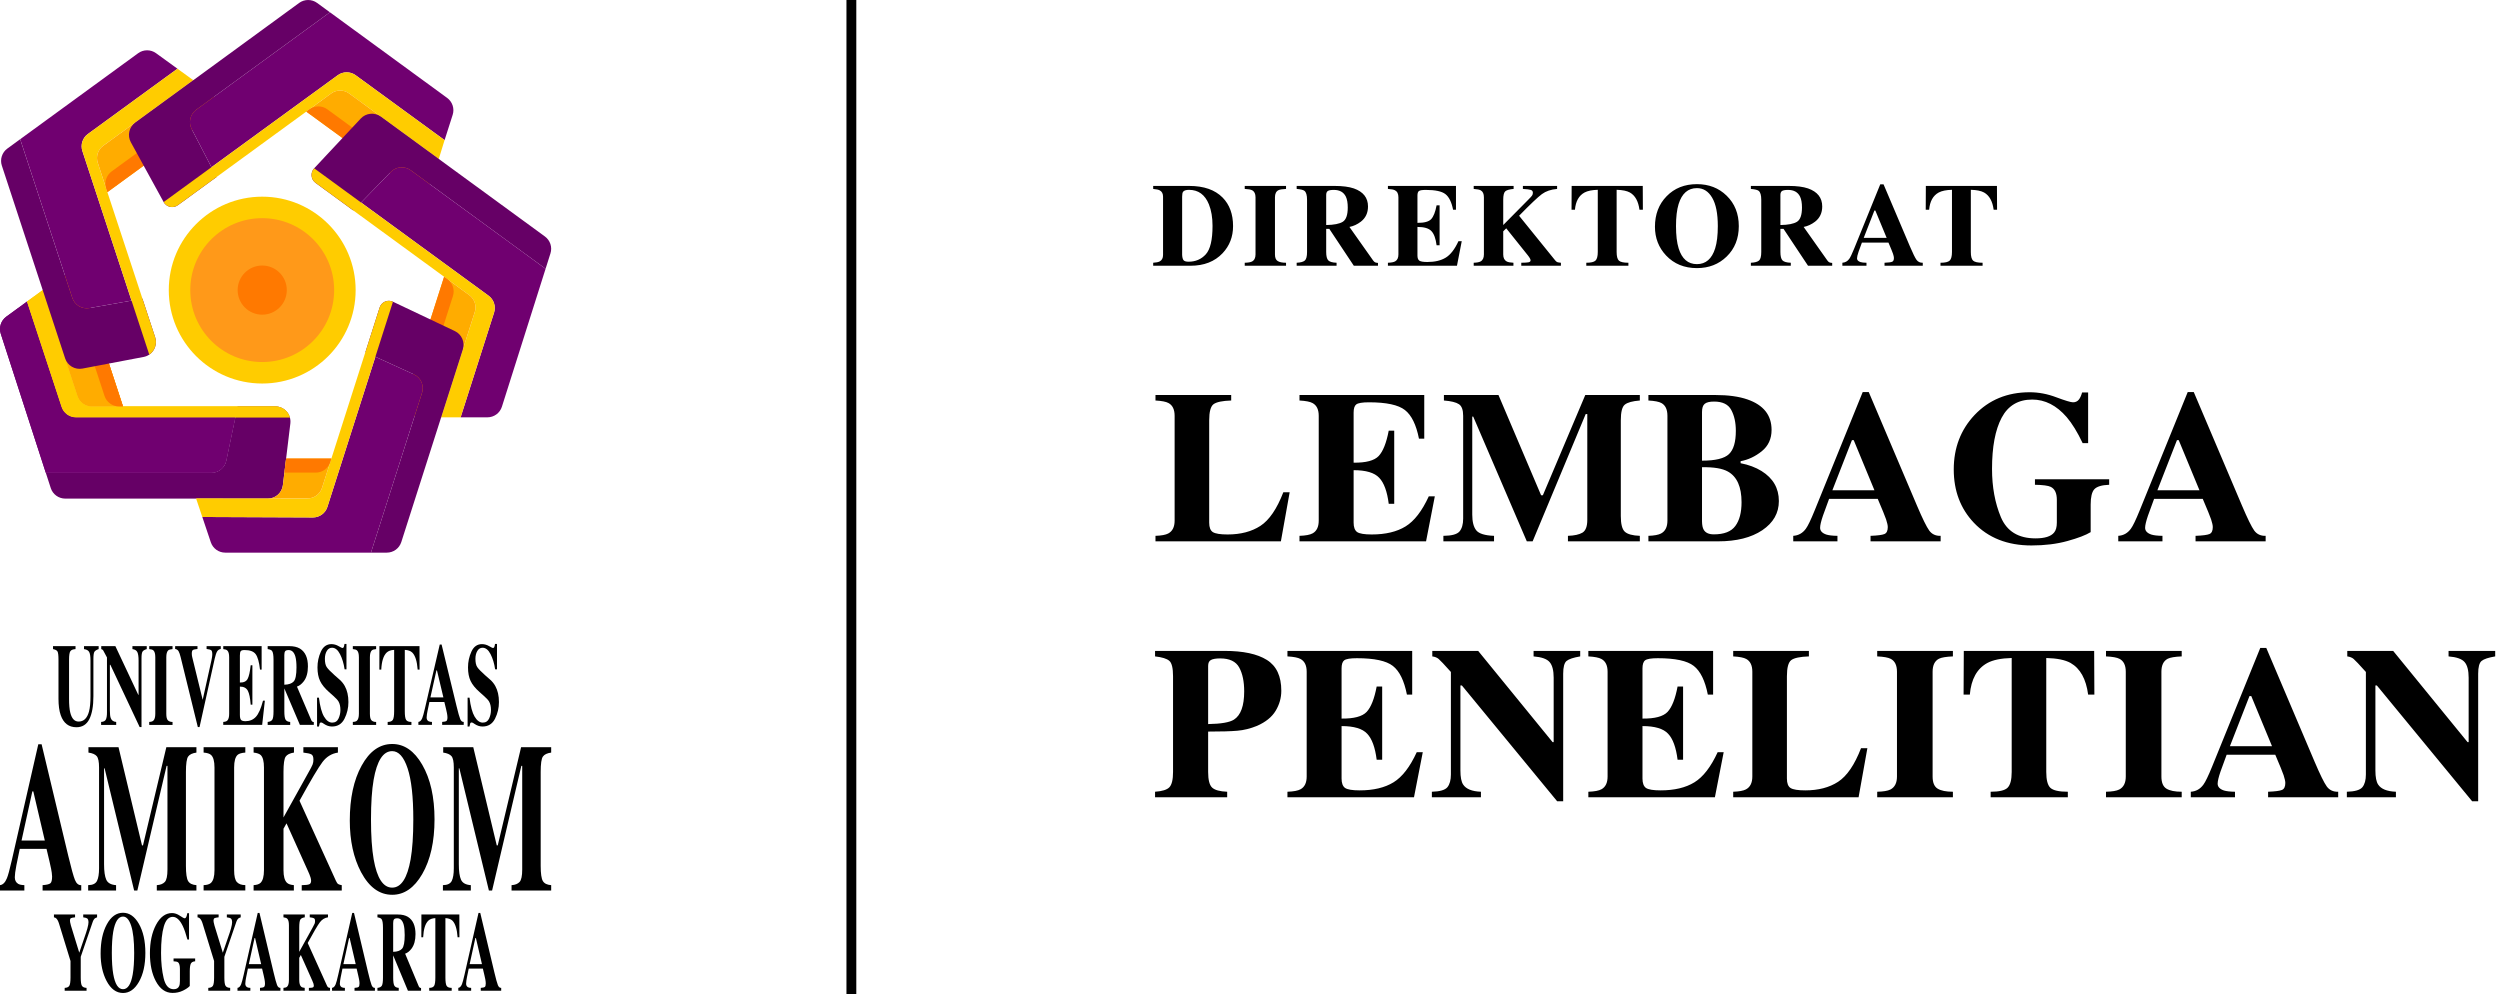 <svg width="254" height="101" viewBox="0 0 254 101" fill="none" xmlns="http://www.w3.org/2000/svg">
<g clip-path="url(#clip0_34_3766)">
<path d="M29.5 43.023L28.74 49.298C28.694 49.673 28.513 50.019 28.23 50.269C27.947 50.52 27.583 50.658 27.205 50.658H6.627C6.301 50.658 5.982 50.554 5.718 50.362C5.454 50.17 5.257 49.899 5.157 49.588L4.652 48.031H21.472C21.827 48.031 22.172 47.909 22.447 47.685C22.723 47.462 22.913 47.15 22.985 46.802L23.907 42.402L24.139 41.291H27.966C28.184 41.291 28.401 41.337 28.6 41.427C28.799 41.517 28.977 41.648 29.122 41.812C29.268 41.975 29.376 42.168 29.441 42.377C29.506 42.586 29.526 42.806 29.5 43.023V43.023Z" fill="#660066"/>
<path d="M23.906 42.402L22.984 46.802C22.912 47.15 22.721 47.462 22.446 47.685C22.17 47.909 21.826 48.031 21.471 48.031H4.652L0.075 33.902C-0.025 33.592 -0.025 33.259 0.076 32.949C0.176 32.639 0.372 32.369 0.635 32.177L2.74 30.642L6.255 41.34C6.357 41.649 6.553 41.918 6.817 42.109C7.081 42.3 7.398 42.403 7.724 42.403L23.906 42.402Z" fill="#700070"/>
<path d="M29.449 42.402H7.724C7.398 42.402 7.081 42.3 6.817 42.109C6.554 41.918 6.357 41.649 6.255 41.34L2.74 30.642L4.342 29.474L7.875 40.228C7.977 40.537 8.174 40.806 8.437 40.997C8.701 41.188 9.019 41.291 9.344 41.291H27.965C28.3 41.291 28.625 41.399 28.892 41.599C29.16 41.8 29.355 42.082 29.449 42.402Z" fill="#FFCC00"/>
<path d="M12.495 41.292H9.343C9.017 41.292 8.7 41.189 8.436 40.998C8.172 40.807 7.976 40.538 7.874 40.229L4.342 29.474L6.071 28.213C6.268 28.069 6.496 27.973 6.737 27.934C6.978 27.895 7.225 27.914 7.457 27.989C7.689 28.064 7.9 28.193 8.073 28.365C8.246 28.537 8.375 28.748 8.451 28.98L12.495 41.292Z" fill="#FFAC00"/>
<path d="M12.495 41.291H12.089C11.763 41.291 11.446 41.189 11.182 40.998C10.919 40.807 10.722 40.538 10.62 40.228L6.592 27.965C6.973 27.866 7.377 27.916 7.722 28.104C8.068 28.293 8.328 28.606 8.451 28.98L12.495 41.291Z" fill="#FF7900"/>
<path d="M2.739 30.642L2.738 30.64" stroke="black" stroke-miterlimit="10"/>
<path d="M23.906 42.402L22.984 46.802C22.912 47.15 22.721 47.462 22.446 47.685C22.17 47.909 21.826 48.031 21.471 48.031H4.652L0.075 33.902C-0.025 33.592 -0.025 33.259 0.076 32.949C0.176 32.639 0.372 32.369 0.635 32.177L2.74 30.642L6.255 41.34C6.357 41.649 6.553 41.918 6.817 42.109C7.081 42.3 7.398 42.403 7.724 42.403L23.906 42.402Z" fill="#700070"/>
<path d="M29.449 42.402H7.724C7.398 42.402 7.081 42.3 6.817 42.109C6.554 41.918 6.357 41.649 6.255 41.34L2.74 30.642L4.342 29.474L7.875 40.228C7.977 40.537 8.174 40.806 8.437 40.997C8.701 41.188 9.019 41.291 9.344 41.291H27.965C28.3 41.291 28.625 41.399 28.892 41.599C29.16 41.8 29.355 42.082 29.449 42.402Z" fill="#FFCC00"/>
<path d="M12.495 41.292H9.343C9.017 41.292 8.7 41.189 8.436 40.998C8.172 40.807 7.976 40.538 7.874 40.229L4.342 29.474L6.071 28.213C6.268 28.069 6.496 27.973 6.737 27.934C6.978 27.895 7.225 27.914 7.457 27.989C7.689 28.064 7.9 28.193 8.073 28.365C8.246 28.537 8.375 28.748 8.451 28.98L12.495 41.292Z" fill="#FFAC00"/>
<path d="M12.495 41.291H12.089C11.763 41.291 11.446 41.189 11.182 40.998C10.919 40.807 10.722 40.538 10.62 40.228L6.592 27.965C6.973 27.866 7.377 27.916 7.722 28.104C8.068 28.293 8.328 28.606 8.451 28.98L12.495 41.291Z" fill="#FF7900"/>
<path d="M2.739 30.642L2.738 30.64" stroke="black" stroke-miterlimit="10"/>
<path d="M15.164 36.029C14.989 36.148 14.792 36.228 14.585 36.267L8.376 37.447C8.007 37.517 7.625 37.45 7.301 37.26C6.978 37.069 6.735 36.767 6.618 36.41L0.187 16.827C0.085 16.516 0.084 16.181 0.184 15.87C0.284 15.559 0.48 15.288 0.745 15.095L2.049 14.143L7.345 30.262C7.461 30.616 7.701 30.916 8.021 31.107C8.34 31.298 8.718 31.367 9.084 31.302L13.361 30.541L14.472 30.344L15.763 34.265C15.869 34.584 15.868 34.929 15.759 35.247C15.651 35.566 15.442 35.84 15.164 36.029Z" fill="#660066"/>
<path d="M8.37 15.345L13.362 30.541L9.085 31.302C8.719 31.367 8.341 31.297 8.022 31.107C7.702 30.916 7.462 30.616 7.346 30.262L2.051 14.143L14.037 5.406C14.301 5.213 14.619 5.11 14.946 5.11C15.272 5.11 15.591 5.213 15.855 5.406L18.029 6.982L8.928 13.614C8.664 13.806 8.468 14.077 8.367 14.389C8.267 14.7 8.268 15.034 8.37 15.345Z" fill="#700070"/>
<path d="M15.766 34.265C15.871 34.585 15.87 34.93 15.761 35.248C15.653 35.567 15.443 35.841 15.165 36.03L13.362 30.542L8.37 15.345C8.268 15.035 8.267 14.7 8.368 14.389C8.468 14.078 8.664 13.806 8.929 13.614L18.028 6.98L19.631 8.143L10.49 14.807C10.226 15 10.03 15.271 9.929 15.582C9.829 15.893 9.83 16.228 9.932 16.539L10.435 18.075L10.91 19.522L14.473 30.345L15.766 34.265Z" fill="#FFCC00"/>
<path d="M21.373 11.896L10.912 19.522L10.788 19.144L9.933 16.538C9.831 16.228 9.83 15.893 9.93 15.582C10.03 15.271 10.226 15 10.491 14.807L19.632 8.143L21.364 9.399C21.561 9.542 21.721 9.729 21.832 9.946C21.942 10.162 22.001 10.402 22.002 10.645C22.003 10.888 21.946 11.128 21.837 11.345C21.728 11.562 21.569 11.751 21.373 11.895V11.896Z" fill="#FFAC00"/>
<path d="M21.373 11.896L10.912 19.522L10.788 19.144C10.686 18.833 10.685 18.498 10.786 18.187C10.886 17.876 11.082 17.605 11.346 17.412L21.761 9.82C21.971 10.151 22.048 10.549 21.976 10.934C21.904 11.32 21.689 11.663 21.373 11.896Z" fill="#FF7900"/>
<path d="M45.991 11.667L45.17 14.238L36.135 7.644C35.871 7.451 35.552 7.348 35.224 7.348C34.897 7.348 34.578 7.451 34.314 7.644L33.626 8.145L31.409 9.759L21.485 16.989L19.473 13.113C19.302 12.785 19.255 12.406 19.34 12.047C19.425 11.687 19.635 11.369 19.934 11.151L33.519 1.247L45.43 9.948C45.692 10.14 45.888 10.409 45.988 10.717C46.089 11.026 46.09 11.358 45.991 11.667Z" fill="#700070"/>
<path d="M21.484 16.989L22.001 17.985L18.069 20.851C17.955 20.933 17.826 20.99 17.689 21.018C17.552 21.047 17.411 21.046 17.274 21.015C17.138 20.984 17.009 20.925 16.898 20.841C16.786 20.757 16.693 20.65 16.626 20.527L13.292 14.45C13.112 14.121 13.057 13.737 13.139 13.37C13.22 13.004 13.432 12.679 13.736 12.457L30.394 0.297C30.659 0.104 30.978 0 31.306 0C31.633 0 31.953 0.104 32.217 0.297L33.518 1.248L19.933 11.152C19.635 11.37 19.424 11.688 19.339 12.047C19.255 12.407 19.302 12.786 19.472 13.114L21.484 16.989Z" fill="#660066"/>
<path d="M45.168 14.238L44.579 16.148L35.47 9.495C35.205 9.302 34.886 9.198 34.559 9.198C34.231 9.198 33.912 9.302 33.647 9.495L32.343 10.444L31.113 11.341L22 17.985L18.068 20.851C17.954 20.933 17.825 20.99 17.688 21.018C17.551 21.047 17.41 21.045 17.273 21.015C17.137 20.984 17.008 20.925 16.897 20.841C16.785 20.757 16.692 20.65 16.625 20.527L21.483 16.989L34.31 7.644C34.575 7.451 34.894 7.347 35.221 7.347C35.548 7.347 35.867 7.451 36.132 7.644L45.168 14.238Z" fill="#FFCC00"/>
<path d="M44.581 16.149L43.934 18.18C43.86 18.414 43.731 18.626 43.559 18.8C43.386 18.974 43.175 19.104 42.942 19.18C42.709 19.256 42.461 19.276 42.219 19.238C41.977 19.199 41.748 19.104 41.55 18.96L31.117 11.34L31.436 11.108L33.649 9.494C33.914 9.301 34.233 9.197 34.561 9.197C34.888 9.197 35.208 9.301 35.472 9.494L44.581 16.149Z" fill="#FFAC00"/>
<path d="M43.651 18.697C43.399 19 43.042 19.195 42.651 19.244C42.261 19.292 41.867 19.19 41.549 18.957L31.117 11.34L31.436 11.108C31.7 10.915 32.019 10.81 32.347 10.81C32.675 10.81 32.994 10.915 33.258 11.108L43.651 18.697Z" fill="#FF7900"/>
<path d="M38.694 11.849C38.389 11.627 38.013 11.524 37.637 11.559C37.261 11.595 36.911 11.767 36.654 12.042L31.919 17.1C31.823 17.203 31.749 17.324 31.704 17.457C31.658 17.591 31.642 17.732 31.655 17.872C31.668 18.012 31.711 18.148 31.78 18.27C31.85 18.392 31.944 18.498 32.058 18.581L35.891 21.383C35.892 21.384 35.894 21.385 35.895 21.385C35.897 21.385 35.898 21.384 35.899 21.383L36.68 20.581L39.705 17.47C39.964 17.202 40.312 17.037 40.683 17.005C41.055 16.973 41.425 17.077 41.727 17.297L55.424 27.302C55.425 27.303 55.426 27.303 55.427 27.303C55.428 27.303 55.429 27.303 55.43 27.303C55.431 27.303 55.432 27.302 55.433 27.302C55.433 27.301 55.434 27.3 55.434 27.299L55.927 25.743C56.025 25.434 56.023 25.103 55.922 24.795C55.821 24.487 55.626 24.219 55.365 24.028L38.694 11.849Z" fill="#660066"/>
<path d="M55.432 27.306L50.994 41.322C50.895 41.635 50.699 41.908 50.434 42.102C50.169 42.296 49.849 42.401 49.521 42.401H46.798L50.197 31.761C50.296 31.452 50.295 31.12 50.194 30.811C50.094 30.503 49.899 30.234 49.636 30.042L36.682 20.577L39.706 17.466C39.966 17.199 40.313 17.035 40.685 17.004C41.056 16.973 41.426 17.077 41.727 17.297L55.432 27.306Z" fill="#700070"/>
<path d="M50.198 31.761L46.799 42.401H44.821L48.237 31.706C48.336 31.397 48.335 31.064 48.234 30.756C48.134 30.447 47.938 30.178 47.676 29.987L46.356 29.02L45.122 28.119L32.06 18.58C31.946 18.497 31.852 18.391 31.782 18.269C31.713 18.146 31.67 18.011 31.657 17.871C31.643 17.731 31.66 17.589 31.706 17.456C31.751 17.323 31.825 17.201 31.921 17.099L49.636 30.042C49.899 30.234 50.094 30.503 50.195 30.811C50.295 31.12 50.297 31.452 50.198 31.761Z" fill="#FFCC00"/>
<path d="M48.236 31.706L44.82 42.401H42.676C42.433 42.402 42.194 42.345 41.977 42.236C41.76 42.126 41.572 41.967 41.428 41.771C41.284 41.575 41.189 41.348 41.149 41.108C41.11 40.868 41.128 40.623 41.201 40.391L45.121 28.119L45.455 28.361L45.467 28.369L47.675 29.983C47.938 30.174 48.134 30.444 48.235 30.753C48.336 31.063 48.336 31.396 48.236 31.706Z" fill="#FFAC00"/>
<path d="M46.017 30.084L42.116 42.297C41.75 42.154 41.452 41.878 41.283 41.524C41.113 41.17 41.084 40.765 41.203 40.391L45.122 28.119L45.456 28.361L45.468 28.369C45.727 28.562 45.919 28.831 46.018 29.139C46.116 29.446 46.116 29.777 46.017 30.084Z" fill="#FF7900"/>
<path d="M42.877 39.911L37.69 56.148H22.884C22.561 56.148 22.245 56.047 21.982 55.858C21.719 55.669 21.522 55.402 21.419 55.095L20.555 52.525L31.787 52.573C32.116 52.574 32.436 52.471 32.702 52.277C32.968 52.084 33.166 51.811 33.266 51.497L38.138 36.247L42.047 38.035C42.39 38.192 42.665 38.469 42.818 38.815C42.971 39.161 42.992 39.551 42.877 39.911Z" fill="#700070"/>
<path d="M39.925 30.655C39.799 30.595 39.662 30.563 39.522 30.561C39.382 30.558 39.244 30.586 39.116 30.641C38.988 30.697 38.873 30.779 38.779 30.883C38.686 30.986 38.615 31.108 38.572 31.241L37.123 35.783L38.141 36.248L42.049 38.036C42.393 38.193 42.667 38.471 42.82 38.817C42.973 39.162 42.994 39.552 42.879 39.912L37.69 56.148H39.3C39.627 56.148 39.947 56.044 40.212 55.851C40.477 55.657 40.673 55.385 40.773 55.072L47.023 35.505C47.136 35.149 47.117 34.763 46.968 34.42C46.819 34.077 46.551 33.799 46.213 33.638L39.925 30.655Z" fill="#660066"/>
<path d="M39.925 30.655L33.266 51.498C33.166 51.812 32.969 52.085 32.703 52.278C32.437 52.472 32.116 52.575 31.787 52.574L20.555 52.526L19.918 50.631L28.576 50.641H31.245C31.573 50.642 31.892 50.537 32.157 50.344C32.422 50.15 32.618 49.878 32.718 49.566L33.669 46.586L38.571 31.241C38.613 31.108 38.684 30.986 38.777 30.883C38.871 30.779 38.986 30.697 39.114 30.641C39.242 30.586 39.38 30.558 39.52 30.561C39.66 30.563 39.797 30.595 39.923 30.655H39.925Z" fill="#FFCC00"/>
<path d="M29.068 46.584L28.739 49.298C28.698 49.633 28.549 49.946 28.314 50.188C28.079 50.431 27.771 50.59 27.438 50.64H31.246C31.573 50.64 31.893 50.536 32.157 50.343C32.422 50.15 32.618 49.877 32.718 49.565L33.67 46.585L29.068 46.584Z" fill="#FFAC00"/>
<path d="M33.67 46.585L33.556 46.943C33.456 47.255 33.26 47.527 32.995 47.721C32.73 47.914 32.411 48.018 32.083 48.018H28.895L29.069 46.584L33.67 46.585Z" fill="#FF7900"/>
<path d="M26.641 38.966C31.883 38.966 36.133 34.717 36.133 29.474C36.133 24.232 31.883 19.982 26.641 19.982C21.398 19.982 17.148 24.232 17.148 29.474C17.148 34.717 21.398 38.966 26.641 38.966Z" fill="#FFCC00"/>
<path d="M26.641 36.783C30.677 36.783 33.95 33.511 33.95 29.474C33.95 25.437 30.677 22.165 26.641 22.165C22.604 22.165 19.332 25.437 19.332 29.474C19.332 33.511 22.604 36.783 26.641 36.783Z" fill="#FF9919"/>
<path d="M26.641 31.971C28.02 31.971 29.138 30.853 29.138 29.474C29.138 28.095 28.02 26.977 26.641 26.977C25.262 26.977 24.145 28.095 24.145 29.474C24.145 30.853 25.262 31.971 26.641 31.971Z" fill="#FF7900"/>
<path d="M7.673 65.646V65.948C7.411 65.964 7.236 66.035 7.148 66.162C7.061 66.288 7.016 66.578 7.016 67.031V70.999C7.016 71.602 7.057 72.067 7.138 72.395C7.286 73.006 7.569 73.311 7.987 73.311C8.507 73.311 8.859 72.972 9.041 72.296C9.143 71.925 9.193 71.407 9.193 70.739V67.116C9.193 66.692 9.149 66.4 9.06 66.24C8.97 66.08 8.796 65.983 8.536 65.95V65.649H10.023V65.948C9.807 66.022 9.664 66.112 9.595 66.218C9.526 66.323 9.491 66.567 9.49 66.949V70.736C9.49 71.742 9.352 72.519 9.075 73.067C8.797 73.614 8.361 73.888 7.766 73.888C6.988 73.888 6.457 73.481 6.172 72.667C6.019 72.233 5.942 71.675 5.942 70.992V67.028C5.942 66.583 5.908 66.303 5.841 66.189C5.774 66.073 5.622 65.995 5.387 65.947V65.647L7.673 65.646Z" fill="black"/>
<path d="M10.273 73.348C10.525 73.336 10.687 73.252 10.759 73.097C10.832 72.94 10.868 72.71 10.868 72.405V66.797C10.661 66.392 10.534 66.154 10.485 66.083C10.439 66.013 10.368 65.964 10.287 65.947V65.646H11.721L14.047 70.593H14.08V67.115C14.08 66.714 14.038 66.428 13.955 66.256C13.871 66.085 13.705 65.982 13.455 65.948V65.648H14.909V65.948C14.698 66.01 14.556 66.092 14.485 66.196C14.413 66.299 14.377 66.531 14.377 66.891V73.87H14.189L11.212 67.541H11.164V72.181C11.164 72.545 11.192 72.803 11.25 72.954C11.34 73.198 11.525 73.33 11.805 73.349V73.65H10.273V73.348Z" fill="black"/>
<path d="M15.16 73.348C15.353 73.34 15.491 73.299 15.573 73.226C15.71 73.103 15.778 72.866 15.778 72.515V66.779C15.778 66.431 15.714 66.197 15.585 66.079C15.505 66.006 15.364 65.962 15.162 65.947V65.646H17.529V65.948C17.317 65.964 17.172 66.006 17.094 66.075C16.962 66.194 16.896 66.429 16.896 66.781V72.517C16.896 72.849 16.949 73.07 17.055 73.182C17.16 73.294 17.319 73.35 17.53 73.35V73.65H15.163L15.16 73.348Z" fill="black"/>
<path d="M20.064 65.646V65.936C19.822 65.959 19.666 65.995 19.594 66.043C19.522 66.091 19.486 66.212 19.486 66.405C19.486 66.462 19.489 66.519 19.495 66.576C19.501 66.634 19.512 66.691 19.526 66.747L20.599 71.128H20.588L21.476 67.118C21.495 67.029 21.513 66.938 21.528 66.846C21.552 66.725 21.565 66.603 21.568 66.48C21.568 66.255 21.53 66.115 21.454 66.06C21.378 66.005 21.223 65.964 20.989 65.936V65.646H22.43V65.936C22.354 65.948 22.28 65.976 22.216 66.02C22.152 66.063 22.098 66.12 22.059 66.187C21.976 66.324 21.896 66.564 21.817 66.907L20.274 73.868H20.098L18.356 66.774C18.286 66.489 18.214 66.284 18.14 66.158C18.104 66.097 18.054 66.044 17.994 66.006C17.934 65.967 17.866 65.943 17.795 65.936V65.646H20.064Z" fill="black"/>
<path d="M22.682 73.648V73.348C22.875 73.336 23.013 73.29 23.095 73.209C23.22 73.086 23.283 72.854 23.283 72.515V66.779C23.283 66.435 23.219 66.203 23.09 66.085C23.015 66.012 22.879 65.966 22.684 65.947V65.646H26.582V68.034H26.417C26.331 67.271 26.185 66.749 25.98 66.467C25.774 66.186 25.398 66.045 24.852 66.045C24.645 66.045 24.514 66.083 24.458 66.158C24.402 66.233 24.373 66.382 24.373 66.606V69.346C24.76 69.355 25.021 69.233 25.156 68.98C25.292 68.727 25.397 68.265 25.47 67.594H25.642V71.596H25.47C25.422 70.921 25.323 70.446 25.175 70.171C25.026 69.895 24.759 69.757 24.373 69.757V72.625C24.373 72.876 24.41 73.046 24.484 73.137C24.558 73.227 24.709 73.272 24.938 73.273C25.37 73.273 25.722 73.126 25.995 72.833C26.269 72.54 26.511 71.991 26.723 71.185H26.91L26.636 73.649L22.682 73.648Z" fill="black"/>
<path d="M27.195 73.348C27.424 73.328 27.581 73.253 27.664 73.122C27.748 72.991 27.79 72.706 27.79 72.266V67.028C27.79 66.572 27.741 66.275 27.641 66.136C27.575 66.045 27.427 65.981 27.195 65.947V65.646H29.375C29.826 65.646 30.191 65.729 30.471 65.895C31.014 66.23 31.285 66.833 31.285 67.705C31.285 68.349 31.143 68.856 30.859 69.225C30.642 69.503 30.413 69.68 30.17 69.757L31.608 73.127C31.63 73.198 31.672 73.261 31.727 73.309C31.774 73.34 31.827 73.359 31.882 73.365V73.648H30.469L28.892 69.948H28.889V72.267C28.889 72.683 28.928 72.964 29.008 73.108C29.088 73.252 29.246 73.333 29.484 73.35V73.65H27.195V73.348ZM29.837 69.241C30.027 69.035 30.123 68.558 30.123 67.81C30.123 67.351 30.086 66.989 30.014 66.723C29.888 66.272 29.659 66.046 29.326 66.046C29.146 66.046 29.027 66.086 28.971 66.165C28.915 66.244 28.887 66.374 28.887 66.555V69.568C29.33 69.555 29.647 69.446 29.837 69.24V69.241Z" fill="black"/>
<path d="M32.211 70.885H32.404C32.512 71.769 32.686 72.412 32.926 72.814C33.166 73.216 33.441 73.417 33.752 73.417C34.053 73.417 34.267 73.279 34.394 73.003C34.522 72.731 34.587 72.434 34.587 72.134C34.587 71.779 34.521 71.49 34.388 71.264C34.3 71.118 34.123 70.927 33.857 70.692L33.425 70.309C32.998 69.931 32.696 69.557 32.52 69.187C32.344 68.817 32.256 68.359 32.256 67.815C32.252 67.256 32.371 66.703 32.606 66.195C32.839 65.694 33.196 65.443 33.677 65.443C33.927 65.445 34.172 65.513 34.386 65.64C34.615 65.771 34.746 65.837 34.778 65.836C34.813 65.837 34.846 65.827 34.874 65.806C34.902 65.786 34.922 65.757 34.931 65.724C34.964 65.627 34.987 65.527 34.999 65.426H35.201V68.005H35.012C34.924 67.407 34.768 66.892 34.545 66.459C34.323 66.025 34.052 65.81 33.733 65.811C33.508 65.811 33.331 65.92 33.202 66.138C33.073 66.356 33.009 66.621 33.009 66.934C33.009 67.308 33.07 67.587 33.192 67.772C33.314 67.958 33.582 68.235 33.998 68.606L34.497 69.045C34.71 69.231 34.89 69.452 35.028 69.699C35.276 70.146 35.399 70.689 35.399 71.329C35.402 71.916 35.266 72.495 35.001 73.02C34.736 73.549 34.31 73.814 33.726 73.814C33.587 73.813 33.449 73.791 33.317 73.748C33.172 73.699 33.035 73.63 32.91 73.543L32.78 73.456C32.751 73.441 32.722 73.429 32.692 73.418C32.669 73.41 32.645 73.405 32.62 73.404C32.587 73.403 32.555 73.413 32.529 73.432C32.503 73.451 32.484 73.479 32.475 73.511C32.443 73.609 32.42 73.711 32.407 73.814H32.214L32.211 70.885Z" fill="black"/>
<path d="M35.846 73.348C36.039 73.34 36.177 73.299 36.259 73.226C36.395 73.103 36.464 72.866 36.464 72.515V66.779C36.464 66.431 36.399 66.197 36.27 66.079C36.191 66.006 36.05 65.962 35.847 65.947V65.646H38.215V65.948C38.004 65.964 37.859 66.006 37.78 66.075C37.648 66.194 37.582 66.429 37.582 66.781V72.517C37.582 72.849 37.634 73.07 37.74 73.182C37.846 73.294 38.004 73.35 38.216 73.35V73.65H35.849L35.846 73.348Z" fill="black"/>
<path d="M38.548 65.646H42.622L42.628 68.034H42.435C42.371 67.18 42.188 66.602 41.887 66.3C41.717 66.134 41.464 66.043 41.127 66.028V72.266C41.127 72.702 41.17 72.992 41.257 73.135C41.344 73.278 41.525 73.35 41.801 73.349V73.65H39.387V73.349C39.651 73.349 39.827 73.277 39.914 73.132C40.001 72.988 40.045 72.699 40.045 72.267V66.028C39.714 66.043 39.461 66.134 39.285 66.3C38.961 66.609 38.778 67.187 38.736 68.034H38.543L38.548 65.646Z" fill="black"/>
<path d="M42.508 73.348C42.671 73.329 42.802 73.2 42.901 72.961C42.965 72.811 43.057 72.48 43.175 71.967L44.678 65.485H44.867L46.377 71.707C46.546 72.404 46.673 72.855 46.757 73.057C46.841 73.26 46.96 73.356 47.114 73.347V73.647H44.923V73.347C45.143 73.332 45.288 73.299 45.358 73.25C45.427 73.201 45.462 73.074 45.462 72.869C45.456 72.727 45.438 72.585 45.409 72.446C45.387 72.335 45.357 72.2 45.32 72.041L45.147 71.325H43.628C43.529 71.795 43.464 72.101 43.435 72.243C43.386 72.461 43.356 72.684 43.346 72.908C43.346 73.077 43.41 73.201 43.539 73.277C43.648 73.327 43.766 73.351 43.886 73.347V73.647H42.508V73.348ZM45.048 70.856L44.397 68.115H44.34L43.73 70.856H45.048Z" fill="black"/>
<path d="M47.509 70.885H47.703C47.81 71.769 47.984 72.412 48.224 72.814C48.464 73.216 48.739 73.417 49.05 73.417C49.351 73.417 49.565 73.279 49.693 73.003C49.819 72.731 49.884 72.434 49.883 72.134C49.883 71.779 49.817 71.49 49.684 71.264C49.596 71.118 49.419 70.927 49.151 70.692L48.719 70.309C48.292 69.931 47.99 69.557 47.814 69.187C47.638 68.817 47.55 68.359 47.55 67.815C47.546 67.256 47.665 66.703 47.9 66.195C48.133 65.694 48.489 65.443 48.97 65.443C49.22 65.445 49.465 65.513 49.681 65.64C49.909 65.771 50.04 65.837 50.072 65.836C50.106 65.838 50.14 65.827 50.168 65.807C50.195 65.786 50.215 65.757 50.224 65.724C50.258 65.627 50.281 65.527 50.293 65.426H50.495V68.005H50.306C50.218 67.407 50.062 66.892 49.839 66.459C49.617 66.025 49.346 65.81 49.027 65.811C48.802 65.811 48.625 65.92 48.496 66.138C48.367 66.356 48.303 66.621 48.303 66.934C48.303 67.308 48.363 67.587 48.485 67.772C48.607 67.958 48.876 68.235 49.291 68.606L49.791 69.045C50.004 69.231 50.184 69.452 50.322 69.699C50.569 70.146 50.693 70.689 50.693 71.329C50.696 71.916 50.559 72.495 50.295 73.02C50.029 73.549 49.604 73.814 49.019 73.814C48.88 73.813 48.743 73.791 48.611 73.748C48.466 73.7 48.329 73.63 48.203 73.543L48.074 73.456C48.045 73.441 48.016 73.429 47.986 73.418C47.963 73.41 47.939 73.405 47.914 73.404C47.882 73.403 47.849 73.413 47.823 73.432C47.797 73.451 47.778 73.479 47.769 73.511C47.737 73.609 47.714 73.711 47.701 73.814H47.508L47.509 70.885Z" fill="black"/>
<path d="M0 89.931C0.292 89.895 0.527 89.66 0.704 89.225C0.819 88.952 0.983 88.349 1.196 87.415L3.89 75.62H4.228L6.934 86.942C7.238 88.212 7.464 89.031 7.614 89.399C7.764 89.767 7.977 89.945 8.254 89.931V90.478H4.327V89.931C4.722 89.903 4.982 89.843 5.106 89.751C5.231 89.66 5.293 89.428 5.293 89.057C5.282 88.799 5.249 88.542 5.196 88.289C5.157 88.085 5.103 87.84 5.036 87.553L4.728 86.248H2.007C1.83 87.104 1.715 87.662 1.663 87.921C1.557 88.475 1.504 88.878 1.504 89.129C1.504 89.438 1.62 89.663 1.853 89.803C1.991 89.88 2.198 89.922 2.475 89.929V90.476H0V89.931ZM4.552 85.395L3.385 80.408H3.285L2.189 85.395H4.552Z" fill="black"/>
<path d="M8.957 89.931C9.419 89.924 9.719 89.778 9.857 89.496C9.995 89.214 10.064 88.787 10.064 88.218V77.978C10.064 77.393 9.985 77.008 9.827 76.824C9.669 76.64 9.389 76.519 8.986 76.463V75.916H12.041L14.427 85.891H14.528L16.9 75.916H19.957V76.463C19.546 76.519 19.266 76.653 19.116 76.866C18.966 77.078 18.891 77.6 18.89 78.43V87.963C18.89 88.756 18.965 89.275 19.115 89.52C19.265 89.766 19.545 89.903 19.956 89.931V90.478H15.931V89.931C16.29 89.91 16.56 89.802 16.742 89.61C16.924 89.417 17.015 88.994 17.014 88.342V77.809H16.926L13.954 90.478H13.629L10.627 78.062H10.573V87.805C10.573 88.524 10.648 89.049 10.798 89.381C10.948 89.712 11.28 89.895 11.793 89.931V90.478H8.957V89.931Z" fill="black"/>
<path d="M20.686 89.931C21.029 89.917 21.275 89.843 21.425 89.71C21.67 89.484 21.792 89.053 21.792 88.415V77.978C21.792 77.344 21.676 76.919 21.443 76.704C21.301 76.571 21.049 76.491 20.686 76.462V75.915H24.924V76.462C24.545 76.49 24.285 76.567 24.143 76.692C23.906 76.908 23.788 77.336 23.788 77.978V88.413C23.788 89.017 23.883 89.419 24.072 89.621C24.261 89.823 24.545 89.925 24.924 89.927V90.473H20.686V89.931Z" fill="black"/>
<path d="M25.766 89.931C26.095 89.91 26.329 89.832 26.468 89.699C26.702 89.474 26.819 89.046 26.819 88.415V77.978C26.819 77.358 26.712 76.939 26.498 76.722C26.366 76.59 26.122 76.503 25.766 76.461V75.914H29.868V76.461C29.449 76.525 29.167 76.665 29.021 76.88C28.876 77.095 28.803 77.611 28.803 78.429V83.052L31.412 78.354C31.542 78.132 31.66 77.903 31.764 77.667C31.821 77.507 31.848 77.338 31.843 77.168C31.843 76.895 31.773 76.72 31.633 76.643C31.493 76.567 31.223 76.507 30.822 76.464V75.917H34.332V76.464C33.704 76.556 33.184 76.872 32.772 77.412C32.36 77.952 31.579 79.267 30.43 81.356L34.13 89.492C34.209 89.667 34.287 89.777 34.364 89.823C34.476 89.88 34.598 89.917 34.722 89.933V90.48H30.655V89.933C31.023 89.926 31.273 89.898 31.407 89.849C31.541 89.8 31.608 89.677 31.609 89.481C31.604 89.361 31.582 89.242 31.544 89.128C31.479 88.929 31.401 88.734 31.312 88.544L29.11 83.65L28.803 84.198V88.414C28.803 89.039 28.92 89.463 29.154 89.688C29.289 89.821 29.523 89.902 29.856 89.929V90.476H25.766V89.931Z" fill="black"/>
<path d="M42.898 77.693C43.73 79.131 44.147 80.983 44.147 83.249C44.147 85.516 43.73 87.368 42.898 88.806C42.085 90.209 41.068 90.91 39.849 90.91C38.554 90.91 37.499 90.142 36.681 88.606C35.92 87.161 35.539 85.414 35.539 83.365C35.539 81.107 35.938 79.251 36.735 77.799C37.54 76.326 38.578 75.59 39.849 75.59C41.072 75.589 42.088 76.29 42.898 77.693ZM41.719 87.311C41.901 86.273 41.992 84.919 41.992 83.249C41.992 80.955 41.799 79.226 41.412 78.062C41.026 76.897 40.503 76.315 39.844 76.315C38.927 76.315 38.299 77.286 37.96 79.229C37.782 80.26 37.693 81.6 37.693 83.249C37.693 84.924 37.784 86.278 37.965 87.311C38.302 89.225 38.928 90.183 39.845 90.183C40.756 90.183 41.38 89.226 41.719 87.311Z" fill="black"/>
<path d="M45 89.931C45.462 89.924 45.762 89.778 45.9 89.496C46.038 89.214 46.107 88.787 46.107 88.218V77.978C46.107 77.393 46.028 77.008 45.87 76.824C45.712 76.64 45.432 76.519 45.029 76.463V75.916H48.084L50.47 85.891H50.571L52.943 75.916H56V76.463C55.589 76.519 55.309 76.653 55.159 76.866C55.009 77.078 54.934 77.6 54.934 78.431V87.964C54.934 88.757 55.009 89.276 55.159 89.521C55.309 89.767 55.589 89.903 56 89.932V90.479H51.974V89.932C52.333 89.911 52.604 89.803 52.785 89.611C52.967 89.418 53.058 88.995 53.057 88.343V77.81H52.969L49.997 90.479H49.672L46.67 78.063H46.616V87.806C46.616 88.525 46.691 89.05 46.841 89.382C46.991 89.713 47.323 89.896 47.836 89.932V90.479H45V89.931Z" fill="black"/>
<path d="M7.626 92.911V93.201C7.405 93.223 7.264 93.253 7.201 93.29C7.139 93.328 7.107 93.406 7.107 93.526C7.108 93.583 7.114 93.64 7.125 93.696C7.136 93.758 7.162 93.869 7.204 94.03L8.05 96.784H8.058L8.744 94.77C8.787 94.646 8.833 94.495 8.881 94.317C8.954 94.044 8.991 93.843 8.99 93.712C8.99 93.51 8.946 93.374 8.856 93.309C8.796 93.264 8.663 93.229 8.456 93.203V92.913H9.863V93.203C9.776 93.228 9.694 93.268 9.619 93.32C9.53 93.411 9.464 93.522 9.426 93.644L8.203 97.211V99.322C8.203 99.759 8.245 100.04 8.328 100.164C8.41 100.289 8.566 100.358 8.794 100.369V100.659H6.572V100.369C6.81 100.358 6.967 100.285 7.045 100.15C7.123 100.016 7.162 99.74 7.163 99.322V97.637L5.994 93.83C5.916 93.579 5.821 93.404 5.709 93.303C5.646 93.245 5.566 93.209 5.48 93.203V92.913L7.626 92.911Z" fill="black"/>
<path d="M14.109 93.858C14.549 94.623 14.769 95.608 14.769 96.814C14.769 98.02 14.549 99.005 14.109 99.768C13.68 100.515 13.143 100.888 12.499 100.888C11.815 100.888 11.258 100.479 10.826 99.662C10.424 98.893 10.222 97.964 10.223 96.874C10.223 95.672 10.433 94.684 10.854 93.912C11.279 93.128 11.827 92.736 12.497 92.736C13.146 92.738 13.683 93.112 14.109 93.858ZM13.487 98.975C13.583 98.423 13.632 97.703 13.632 96.814C13.632 95.594 13.53 94.674 13.326 94.054C13.123 93.434 12.847 93.124 12.498 93.124C12.015 93.124 11.683 93.641 11.502 94.675C11.409 95.223 11.362 95.936 11.362 96.814C11.362 97.706 11.41 98.427 11.507 98.975C11.684 99.994 12.015 100.504 12.499 100.504C12.983 100.504 13.313 99.994 13.488 98.975H13.487Z" fill="black"/>
<path d="M15.847 93.971C16.273 93.168 16.816 92.767 17.476 92.767C17.741 92.767 18.005 92.856 18.267 93.033C18.53 93.21 18.694 93.299 18.758 93.299C18.827 93.299 18.882 93.256 18.924 93.17C18.977 93.045 19.011 92.913 19.027 92.778H19.205V95.46H19.042C18.889 94.878 18.731 94.419 18.57 94.083C18.271 93.463 17.931 93.153 17.552 93.153C17.139 93.153 16.837 93.474 16.648 94.117C16.458 94.759 16.363 95.662 16.363 96.826C16.363 97.782 16.451 98.633 16.627 99.382C16.803 100.13 17.144 100.504 17.648 100.505C17.921 100.505 18.104 100.402 18.198 100.196C18.253 100.081 18.28 99.905 18.28 99.67V98.462C18.28 98.115 18.22 97.888 18.102 97.779C18.024 97.712 17.868 97.675 17.633 97.668V97.378H19.828V97.668C19.607 97.683 19.46 97.764 19.389 97.905C19.317 98.046 19.281 98.319 19.281 98.715V100.176C19.139 100.333 18.91 100.49 18.593 100.646C18.262 100.806 17.898 100.886 17.53 100.881C16.82 100.881 16.252 100.48 15.826 99.677C15.43 98.927 15.232 97.986 15.232 96.855C15.232 95.712 15.437 94.75 15.847 93.971Z" fill="black"/>
<path d="M22.213 92.911V93.201C21.992 93.223 21.851 93.253 21.788 93.29C21.726 93.328 21.692 93.406 21.692 93.526C21.692 93.583 21.698 93.64 21.709 93.696C21.721 93.758 21.747 93.869 21.789 94.03L22.635 96.784H22.643L23.335 94.77C23.379 94.646 23.425 94.495 23.473 94.317C23.545 94.044 23.582 93.843 23.582 93.712C23.582 93.51 23.538 93.376 23.448 93.309C23.387 93.264 23.253 93.229 23.047 93.203V92.913H24.455V93.203C24.368 93.228 24.285 93.268 24.211 93.32C24.121 93.411 24.055 93.522 24.017 93.644L22.795 97.211V99.322C22.795 99.759 22.837 100.04 22.92 100.164C23.003 100.289 23.158 100.358 23.386 100.369V100.659H21.161V100.369C21.399 100.358 21.557 100.285 21.635 100.15C21.713 100.016 21.752 99.74 21.752 99.322V97.637L20.583 93.83C20.506 93.579 20.411 93.404 20.298 93.303C20.236 93.245 20.155 93.21 20.07 93.203V92.913L22.213 92.911Z" fill="black"/>
<path d="M24.129 100.369C24.283 100.35 24.407 100.225 24.501 99.994C24.561 99.848 24.648 99.527 24.76 99.031L26.185 92.755H26.363L27.792 98.779C27.953 99.456 28.073 99.891 28.151 100.087C28.23 100.28 28.345 100.376 28.49 100.369V100.659H26.415V100.369C26.623 100.354 26.76 100.322 26.826 100.273C26.892 100.223 26.924 100.1 26.922 99.903C26.917 99.766 26.901 99.629 26.874 99.494C26.854 99.386 26.825 99.255 26.79 99.102L26.627 98.408H25.189C25.095 98.863 25.035 99.16 25.008 99.298C24.962 99.51 24.933 99.725 24.923 99.942C24.923 100.106 24.985 100.226 25.108 100.301C25.21 100.348 25.323 100.371 25.436 100.368V100.658H24.129V100.369ZM26.533 97.953L25.917 95.3H25.863L25.283 97.953H26.533Z" fill="black"/>
<path d="M28.799 100.369C28.973 100.358 29.096 100.317 29.17 100.246C29.294 100.127 29.355 99.899 29.355 99.563V94.007C29.355 93.677 29.299 93.455 29.186 93.34C29.116 93.27 28.988 93.223 28.799 93.201V92.911H30.966V93.201C30.745 93.233 30.597 93.307 30.519 93.424C30.442 93.54 30.403 93.815 30.403 94.248V96.706L31.781 94.206C31.85 94.088 31.912 93.966 31.967 93.841C31.997 93.755 32.012 93.665 32.009 93.575C32.009 93.43 31.972 93.337 31.898 93.296C31.824 93.255 31.681 93.223 31.47 93.199V92.909H33.324V93.199C32.992 93.247 32.718 93.415 32.5 93.703C32.282 93.991 31.869 94.692 31.262 95.807L33.217 100.136C33.258 100.229 33.3 100.288 33.34 100.312C33.4 100.342 33.464 100.362 33.53 100.371V100.661H31.382V100.371C31.575 100.367 31.707 100.352 31.779 100.326C31.849 100.3 31.885 100.235 31.885 100.13C31.882 100.066 31.871 100.003 31.851 99.942C31.816 99.836 31.775 99.733 31.729 99.632L30.565 97.027L30.403 97.317V99.562C30.403 99.895 30.465 100.12 30.588 100.239C30.66 100.31 30.784 100.353 30.959 100.368V100.658H28.799V100.369Z" fill="black"/>
<path d="M33.734 100.369C33.889 100.35 34.013 100.225 34.106 99.994C34.167 99.848 34.253 99.527 34.366 99.031L35.789 92.755H35.967L37.394 98.779C37.555 99.456 37.675 99.891 37.754 100.087C37.833 100.282 37.945 100.376 38.092 100.369V100.659H36.02V100.369C36.228 100.354 36.365 100.322 36.431 100.273C36.497 100.223 36.529 100.1 36.528 99.903C36.523 99.766 36.507 99.629 36.48 99.494C36.459 99.386 36.43 99.255 36.395 99.102L36.234 98.409H34.794C34.701 98.865 34.64 99.161 34.613 99.299C34.567 99.511 34.539 99.727 34.529 99.944C34.529 100.108 34.59 100.227 34.713 100.302C34.816 100.35 34.928 100.373 35.041 100.369V100.659H33.737L33.734 100.369ZM36.139 97.953L35.523 95.3H35.468L34.889 97.953H36.139Z" fill="black"/>
<path d="M38.348 100.369C38.564 100.35 38.712 100.277 38.792 100.15C38.871 100.024 38.911 99.747 38.91 99.322V94.249C38.91 93.807 38.864 93.519 38.769 93.386C38.707 93.297 38.566 93.236 38.348 93.202V92.912H40.408C40.835 92.912 41.181 92.993 41.446 93.154C41.959 93.479 42.215 94.063 42.215 94.906C42.215 95.53 42.081 96.02 41.813 96.379C41.608 96.648 41.39 96.82 41.161 96.894L42.522 100.154C42.542 100.222 42.581 100.283 42.634 100.331C42.677 100.36 42.727 100.378 42.779 100.384V100.658H41.445L39.951 97.075H39.948V99.32C39.948 99.723 39.986 99.995 40.061 100.135C40.136 100.275 40.286 100.353 40.511 100.367V100.657H38.348V100.369ZM40.847 96.391C41.028 96.191 41.118 95.729 41.118 95.005C41.118 94.561 41.084 94.21 41.015 93.953C40.896 93.516 40.679 93.298 40.364 93.298C40.193 93.298 40.081 93.336 40.026 93.412C39.973 93.489 39.946 93.615 39.946 93.79V96.707C40.367 96.696 40.667 96.591 40.847 96.391Z" fill="black"/>
<path d="M42.815 92.911H46.67L46.677 95.223H46.492C46.432 94.396 46.258 93.837 45.973 93.544C45.812 93.383 45.572 93.296 45.254 93.281V99.32C45.254 99.742 45.295 100.022 45.377 100.161C45.46 100.299 45.631 100.368 45.892 100.368V100.658H43.609V100.368C43.859 100.368 44.025 100.298 44.108 100.158C44.191 100.018 44.232 99.738 44.231 99.32V93.281C43.918 93.296 43.679 93.383 43.512 93.544C43.206 93.844 43.033 94.404 42.993 95.223H42.809L42.815 92.911Z" fill="black"/>
<path d="M46.562 100.369C46.717 100.35 46.84 100.225 46.934 99.994C46.995 99.848 47.082 99.527 47.194 99.031L48.617 92.755H48.795L50.224 98.779C50.385 99.456 50.505 99.891 50.584 100.087C50.663 100.282 50.775 100.376 50.922 100.369V100.659H48.846V100.369C49.055 100.354 49.192 100.322 49.257 100.273C49.323 100.223 49.355 100.1 49.354 99.903C49.349 99.766 49.333 99.629 49.306 99.494C49.285 99.386 49.257 99.255 49.221 99.102L49.058 98.408H47.623C47.529 98.863 47.468 99.16 47.441 99.298C47.395 99.51 47.367 99.725 47.357 99.942C47.357 100.106 47.418 100.226 47.541 100.301C47.644 100.348 47.756 100.371 47.869 100.368V100.658H46.565L46.562 100.369ZM48.966 97.953L48.351 95.3H48.297L47.717 97.953H48.966Z" fill="black"/>
</g>
<path d="M117.164 26.695C117.465 26.676 117.682 26.633 117.814 26.566C118.049 26.445 118.166 26.225 118.166 25.904V19.986C118.166 19.678 118.055 19.463 117.832 19.342C117.703 19.271 117.48 19.223 117.164 19.195V18.891H120.832C122.312 18.891 123.441 19.285 124.219 20.074C124.926 20.793 125.279 21.758 125.279 22.969C125.279 24.055 124.924 24.975 124.213 25.729C123.412 26.576 122.326 27 120.955 27H117.164V26.695ZM120.105 25.893C120.117 26.139 120.162 26.316 120.24 26.426C120.322 26.535 120.494 26.59 120.756 26.59C121.467 26.59 122.051 26.34 122.508 25.84C122.965 25.336 123.193 24.371 123.193 22.945C123.193 22.098 123.07 21.369 122.824 20.76C122.426 19.779 121.754 19.289 120.809 19.289C120.496 19.289 120.293 19.355 120.199 19.488C120.137 19.574 120.105 19.74 120.105 19.986V25.893ZM126.465 26.695C126.805 26.688 127.049 26.646 127.198 26.572C127.44 26.447 127.561 26.207 127.561 25.852V20.045C127.561 19.689 127.446 19.451 127.215 19.33C127.075 19.256 126.825 19.211 126.465 19.195V18.891H130.661V19.195C130.286 19.211 130.028 19.254 129.887 19.324C129.653 19.445 129.536 19.686 129.536 20.045V25.852C129.536 26.188 129.629 26.412 129.817 26.525C130.004 26.639 130.286 26.695 130.661 26.695V27H126.465V26.695ZM131.741 26.695C132.147 26.676 132.425 26.6 132.573 26.467C132.721 26.334 132.796 26.045 132.796 25.6V20.297C132.796 19.832 132.708 19.529 132.532 19.389C132.415 19.295 132.151 19.23 131.741 19.195V18.891H135.602C136.403 18.891 137.052 18.975 137.548 19.143C138.509 19.482 138.989 20.094 138.989 20.977C138.989 21.629 138.749 22.143 138.268 22.518C137.901 22.799 137.512 22.979 137.102 23.057L139.516 26.473C139.583 26.566 139.653 26.629 139.727 26.66C139.802 26.688 139.893 26.705 140.003 26.713V27H137.548L135.057 23.25H134.741V25.6C134.741 26.021 134.811 26.307 134.952 26.455C135.093 26.6 135.374 26.68 135.796 26.695V27H131.741V26.695ZM134.741 22.863C135.526 22.852 136.087 22.742 136.423 22.535C136.762 22.324 136.932 21.84 136.932 21.082C136.932 20.617 136.868 20.25 136.739 19.98C136.516 19.523 136.11 19.295 135.52 19.295C135.2 19.295 134.989 19.336 134.887 19.418C134.79 19.496 134.741 19.627 134.741 19.811V22.863ZM141.013 27V26.695C141.357 26.684 141.601 26.637 141.745 26.555C141.968 26.43 142.079 26.195 142.079 25.852V20.045C142.079 19.693 141.964 19.457 141.734 19.336C141.601 19.262 141.361 19.215 141.013 19.195V18.891H147.927V21.311H147.634C147.482 20.537 147.222 20.008 146.855 19.723C146.491 19.438 145.827 19.295 144.862 19.295C144.495 19.295 144.261 19.334 144.159 19.412C144.062 19.486 144.013 19.637 144.013 19.863V22.641C144.696 22.648 145.159 22.525 145.402 22.271C145.644 22.014 145.829 21.545 145.958 20.865H146.263V24.92H145.958C145.872 24.236 145.696 23.756 145.431 23.479C145.169 23.197 144.696 23.057 144.013 23.057V25.963C144.013 26.217 144.077 26.391 144.206 26.484C144.339 26.574 144.609 26.619 145.015 26.619C145.78 26.619 146.405 26.471 146.89 26.174C147.374 25.877 147.804 25.32 148.179 24.504H148.513L148.027 27H141.013ZM149.728 26.695C150.052 26.684 150.283 26.641 150.42 26.566C150.65 26.441 150.765 26.203 150.765 25.852V20.045C150.765 19.697 150.66 19.463 150.449 19.342C150.32 19.268 150.08 19.219 149.728 19.195V18.891H153.783V19.195C153.369 19.23 153.089 19.309 152.945 19.43C152.8 19.551 152.728 19.84 152.728 20.297V22.863L155.312 20.25C155.492 20.07 155.607 19.943 155.658 19.869C155.713 19.791 155.74 19.697 155.74 19.588C155.74 19.436 155.67 19.338 155.529 19.295C155.392 19.252 155.125 19.219 154.726 19.195V18.891H158.201V19.195C157.58 19.246 157.064 19.422 156.654 19.723C156.248 20.023 155.476 20.756 154.339 21.92L158.002 26.449C158.08 26.547 158.156 26.609 158.23 26.637C158.308 26.66 158.427 26.68 158.588 26.695V27H154.562V26.695C154.925 26.691 155.173 26.676 155.306 26.648C155.439 26.621 155.505 26.553 155.505 26.443C155.505 26.393 155.484 26.328 155.441 26.25C155.398 26.168 155.322 26.059 155.213 25.922L153.033 23.197L152.728 23.502V25.852C152.728 26.199 152.843 26.436 153.074 26.561C153.207 26.635 153.437 26.68 153.765 26.695V27H149.728V26.695ZM159.68 18.891H166.904L166.916 21.311H166.57C166.457 20.447 166.133 19.863 165.598 19.559C165.297 19.391 164.848 19.299 164.25 19.283V25.6C164.25 26.041 164.326 26.334 164.479 26.479C164.635 26.623 164.957 26.695 165.445 26.695V27H161.168V26.695C161.637 26.695 161.947 26.623 162.1 26.479C162.256 26.33 162.334 26.037 162.334 25.6V19.283C161.748 19.299 161.299 19.391 160.986 19.559C160.412 19.871 160.088 20.455 160.014 21.311H159.668L159.68 18.891ZM172.409 26.836C173.307 26.836 173.924 26.303 174.26 25.236C174.44 24.658 174.53 23.904 174.53 22.975C174.53 21.697 174.338 20.734 173.955 20.086C173.577 19.438 173.061 19.113 172.409 19.113C171.502 19.113 170.881 19.654 170.545 20.736C170.37 21.311 170.282 22.057 170.282 22.975C170.282 23.908 170.371 24.662 170.551 25.236C170.883 26.303 171.502 26.836 172.409 26.836ZM172.409 18.709C173.62 18.709 174.625 19.1 175.426 19.881C176.25 20.682 176.662 21.713 176.662 22.975C176.662 24.236 176.25 25.268 175.426 26.068C174.621 26.85 173.616 27.24 172.409 27.24C171.127 27.24 170.082 26.812 169.274 25.957C168.52 25.152 168.143 24.18 168.143 23.039C168.143 21.781 168.537 20.748 169.327 19.939C170.123 19.119 171.151 18.709 172.409 18.709ZM177.889 26.695C178.296 26.676 178.573 26.6 178.721 26.467C178.87 26.334 178.944 26.045 178.944 25.6V20.297C178.944 19.832 178.856 19.529 178.68 19.389C178.563 19.295 178.3 19.23 177.889 19.195V18.891H181.751C182.552 18.891 183.2 18.975 183.696 19.143C184.657 19.482 185.138 20.094 185.138 20.977C185.138 21.629 184.897 22.143 184.417 22.518C184.05 22.799 183.661 22.979 183.251 23.057L185.665 26.473C185.731 26.566 185.802 26.629 185.876 26.66C185.95 26.688 186.042 26.705 186.151 26.713V27H183.696L181.206 23.25H180.889V25.6C180.889 26.021 180.96 26.307 181.1 26.455C181.241 26.6 181.522 26.68 181.944 26.695V27H177.889V26.695ZM180.889 22.863C181.675 22.852 182.235 22.742 182.571 22.535C182.911 22.324 183.081 21.84 183.081 21.082C183.081 20.617 183.016 20.25 182.888 19.98C182.665 19.523 182.259 19.295 181.669 19.295C181.348 19.295 181.138 19.336 181.036 19.418C180.938 19.496 180.889 19.627 180.889 19.811V22.863ZM191.685 24.17L190.536 21.393H190.437L189.353 24.17H191.685ZM187.185 26.695C187.474 26.676 187.706 26.545 187.882 26.303C187.995 26.15 188.157 25.814 188.368 25.295L191.034 18.727H191.368L194.046 25.031C194.347 25.738 194.571 26.195 194.72 26.402C194.868 26.605 195.079 26.703 195.353 26.695V27H191.468V26.695C191.859 26.68 192.114 26.646 192.236 26.596C192.361 26.545 192.423 26.416 192.423 26.209C192.423 26.115 192.392 25.973 192.329 25.781C192.29 25.668 192.238 25.531 192.171 25.371L191.866 24.645H189.171C188.995 25.121 188.882 25.432 188.831 25.576C188.726 25.885 188.673 26.109 188.673 26.25C188.673 26.422 188.788 26.547 189.019 26.625C189.155 26.668 189.361 26.691 189.634 26.695V27H187.185V26.695ZM195.666 18.891H202.89L202.902 21.311H202.556C202.443 20.447 202.119 19.863 201.584 19.559C201.283 19.391 200.834 19.299 200.236 19.283V25.6C200.236 26.041 200.312 26.334 200.464 26.479C200.621 26.623 200.943 26.695 201.431 26.695V27H197.154V26.695C197.623 26.695 197.933 26.623 198.086 26.479C198.242 26.33 198.32 26.037 198.32 25.6V19.283C197.734 19.299 197.285 19.391 196.972 19.559C196.398 19.871 196.074 20.455 196 21.311H195.654L195.666 18.891Z" fill="black"/>
<path d="M117.397 54.441C117.999 54.42 118.429 54.341 118.687 54.205C119.123 53.976 119.342 53.539 119.342 52.895V42.249C119.342 41.605 119.134 41.171 118.719 40.949C118.475 40.813 118.035 40.727 117.397 40.691V40.133H125.089V40.691C124.194 40.72 123.596 40.845 123.295 41.067C123.001 41.289 122.854 41.837 122.854 42.711V53.099C122.854 53.586 122.98 53.908 123.23 54.065C123.488 54.223 123.986 54.302 124.724 54.302C126.049 54.302 127.159 54.012 128.054 53.432C128.956 52.844 129.733 51.706 130.385 50.016H131.029L130.138 55H117.397V54.441ZM132.028 55V54.441C132.659 54.42 133.106 54.334 133.371 54.184C133.779 53.954 133.983 53.525 133.983 52.895V42.249C133.983 41.605 133.772 41.171 133.35 40.949C133.106 40.813 132.666 40.727 132.028 40.691V40.133H144.704V44.569H144.167C143.888 43.151 143.411 42.181 142.738 41.658C142.072 41.135 140.855 40.874 139.086 40.874C138.413 40.874 137.983 40.946 137.797 41.089C137.618 41.225 137.528 41.501 137.528 41.916V47.008C138.782 47.022 139.63 46.797 140.074 46.331C140.518 45.858 140.858 44.999 141.095 43.753H141.653V51.187H141.095C140.937 49.933 140.615 49.052 140.128 48.544C139.648 48.028 138.782 47.77 137.528 47.77V53.099C137.528 53.564 137.646 53.883 137.883 54.055C138.126 54.219 138.62 54.302 139.365 54.302C140.769 54.302 141.915 54.03 142.803 53.485C143.691 52.941 144.479 51.921 145.166 50.424H145.778L144.887 55H132.028ZM146.648 54.441C147.486 54.434 148.031 54.287 148.281 54.001C148.532 53.707 148.657 53.27 148.657 52.69V42.249C148.657 41.648 148.514 41.254 148.228 41.067C147.941 40.874 147.433 40.749 146.702 40.691V40.133H152.245L156.574 50.316H156.757L161.064 40.133H166.607V40.691C165.863 40.749 165.354 40.888 165.082 41.11C164.81 41.325 164.674 41.859 164.674 42.711V52.433C164.674 53.242 164.81 53.772 165.082 54.023C165.354 54.273 165.863 54.413 166.607 54.441V55H159.303V54.441C159.954 54.42 160.445 54.312 160.774 54.119C161.104 53.919 161.269 53.485 161.269 52.819V42.066H161.107L155.715 55H155.124L149.678 42.324H149.581V52.282C149.581 53.013 149.717 53.546 149.989 53.883C150.261 54.219 150.863 54.406 151.794 54.441V55H146.648V54.441ZM167.478 54.441C168.072 54.42 168.498 54.341 168.756 54.205C169.193 53.976 169.411 53.539 169.411 52.895V42.249C169.411 41.605 169.207 41.171 168.799 40.949C168.555 40.813 168.115 40.727 167.478 40.691V40.133H174.277C175.588 40.133 176.676 40.283 177.543 40.584C179.176 41.15 179.992 42.181 179.992 43.678C179.992 44.587 179.659 45.31 178.993 45.848C178.334 46.378 177.618 46.714 176.845 46.857V47.062C177.661 47.219 178.37 47.484 178.972 47.856C180.146 48.587 180.733 49.604 180.733 50.907C180.733 52.125 180.171 53.113 179.047 53.872C177.923 54.624 176.426 55 174.557 55H167.478V54.441ZM172.924 46.804C174.285 46.804 175.198 46.582 175.663 46.138C176.129 45.694 176.361 44.906 176.361 43.774C176.361 42.937 176.207 42.231 175.899 41.658C175.599 41.085 175.015 40.799 174.148 40.799C173.69 40.799 173.371 40.878 173.192 41.035C173.013 41.185 172.924 41.461 172.924 41.862V46.804ZM172.924 52.97C172.931 53.356 172.988 53.639 173.096 53.818C173.275 54.133 173.618 54.291 174.127 54.291C175.165 54.291 175.892 54.008 176.308 53.442C176.73 52.877 176.941 52.071 176.941 51.025C176.941 49.464 176.479 48.426 175.556 47.91C174.997 47.595 174.12 47.448 172.924 47.47V52.97ZM190.444 49.812L188.339 44.72H188.156L186.169 49.812H190.444ZM182.194 54.441C182.724 54.406 183.15 54.166 183.473 53.722C183.68 53.442 183.978 52.827 184.364 51.874L189.252 39.832H189.864L194.773 51.391C195.325 52.687 195.737 53.525 196.009 53.904C196.281 54.277 196.668 54.456 197.169 54.441V55H190.047V54.441C190.763 54.413 191.232 54.352 191.454 54.259C191.683 54.166 191.798 53.929 191.798 53.55C191.798 53.378 191.741 53.117 191.626 52.766C191.554 52.558 191.458 52.307 191.336 52.014L190.777 50.682H185.836C185.514 51.555 185.306 52.125 185.213 52.39C185.02 52.955 184.923 53.367 184.923 53.625C184.923 53.94 185.134 54.169 185.557 54.312C185.807 54.391 186.183 54.434 186.685 54.441V55H182.194V54.441ZM198.501 47.695C198.501 45.504 199.206 43.66 200.617 42.163C202.078 40.623 203.944 39.853 206.214 39.853C207.123 39.853 208.029 40.025 208.932 40.369C209.834 40.706 210.396 40.874 210.618 40.874C210.854 40.874 211.044 40.792 211.188 40.627C211.331 40.462 211.449 40.212 211.542 39.875H212.154V45.02H211.596C211.066 43.903 210.525 43.023 209.974 42.378C208.942 41.189 207.775 40.595 206.472 40.595C205.054 40.595 204.019 41.211 203.367 42.442C202.715 43.674 202.39 45.407 202.39 47.642C202.39 49.475 202.69 51.111 203.292 52.551C203.901 53.983 205.072 54.699 206.805 54.699C207.743 54.699 208.373 54.502 208.695 54.108C208.882 53.886 208.975 53.55 208.975 53.099V50.778C208.975 50.112 208.771 49.675 208.362 49.468C208.097 49.339 207.56 49.267 206.751 49.253V48.694H214.292V49.253C213.533 49.282 213.028 49.435 212.777 49.715C212.534 49.987 212.412 50.503 212.412 51.262V54.065C211.925 54.366 211.137 54.667 210.049 54.968C208.96 55.269 207.743 55.419 206.396 55.419C203.954 55.419 202.003 54.649 200.542 53.109C199.181 51.67 198.501 49.865 198.501 47.695ZM223.466 49.812L221.36 44.72H221.178L219.19 49.812H223.466ZM215.216 54.441C215.746 54.406 216.172 54.166 216.494 53.722C216.702 53.442 216.999 52.827 217.386 51.874L222.273 39.832H222.886L227.795 51.391C228.346 52.687 228.758 53.525 229.03 53.904C229.302 54.277 229.689 54.456 230.19 54.441V55H223.068V54.441C223.785 54.413 224.254 54.352 224.476 54.259C224.705 54.166 224.819 53.929 224.819 53.55C224.819 53.378 224.762 53.117 224.647 52.766C224.576 52.558 224.479 52.307 224.357 52.014L223.799 50.682H218.857C218.535 51.555 218.327 52.125 218.234 52.39C218.041 52.955 217.944 53.367 217.944 53.625C217.944 53.94 218.156 54.169 218.578 54.312C218.829 54.391 219.205 54.434 219.706 54.441V55H215.216V54.441ZM122.747 73.566C124.058 73.545 124.931 73.394 125.368 73.115C126.063 72.671 126.41 71.715 126.41 70.247C126.41 69.245 126.242 68.435 125.905 67.819C125.569 67.204 124.924 66.895 123.972 66.895C123.535 66.895 123.22 66.949 123.026 67.057C122.84 67.157 122.747 67.357 122.747 67.658V73.566ZM117.354 80.441C118.078 80.391 118.561 80.241 118.805 79.99C119.055 79.732 119.181 79.213 119.181 78.433V68.711C119.181 67.88 119.055 67.357 118.805 67.143C118.554 66.921 118.071 66.77 117.354 66.691V66.133H124.434C126.31 66.133 127.735 66.437 128.709 67.046C129.69 67.655 130.181 68.7 130.181 70.183C130.181 70.906 129.987 71.586 129.601 72.224C129.221 72.854 128.591 73.362 127.71 73.749C127.044 74.021 126.378 74.186 125.712 74.243C125.046 74.3 124.058 74.329 122.747 74.329V78.433C122.747 79.242 122.883 79.772 123.155 80.022C123.427 80.273 123.936 80.413 124.681 80.441V81H117.354V80.441ZM130.804 81V80.441C131.434 80.42 131.882 80.334 132.146 80.184C132.555 79.954 132.759 79.525 132.759 78.894V68.249C132.759 67.605 132.548 67.171 132.125 66.949C131.882 66.813 131.441 66.727 130.804 66.691V66.133H143.479V70.569H142.942C142.663 69.151 142.187 68.181 141.514 67.658C140.848 67.135 139.63 66.874 137.861 66.874C137.188 66.874 136.758 66.946 136.572 67.089C136.393 67.225 136.304 67.501 136.304 67.916V73.008C137.557 73.022 138.406 72.796 138.85 72.331C139.294 71.858 139.634 70.999 139.87 69.753H140.429V77.186H139.87C139.713 75.933 139.39 75.052 138.903 74.544C138.424 74.028 137.557 73.77 136.304 73.77V79.099C136.304 79.564 136.422 79.883 136.658 80.055C136.902 80.219 137.396 80.302 138.141 80.302C139.544 80.302 140.69 80.03 141.578 79.485C142.466 78.941 143.254 77.921 143.941 76.424H144.554L143.662 81H130.804ZM145.478 80.441C146.294 80.42 146.82 80.266 147.057 79.98C147.293 79.686 147.411 79.256 147.411 78.69V68.27C146.738 67.519 146.323 67.078 146.165 66.949C146.007 66.813 145.793 66.727 145.521 66.691V66.133H150.183L157.745 75.403H157.853V68.861C157.853 68.117 157.716 67.587 157.444 67.272C157.172 66.949 156.628 66.756 155.812 66.691V66.133H160.549V66.691C159.861 66.806 159.399 66.96 159.163 67.153C158.934 67.347 158.819 67.78 158.819 68.453V81.408H158.207L148.528 69.645H148.378V78.282C148.378 78.955 148.471 79.432 148.657 79.711C148.951 80.162 149.552 80.406 150.462 80.441V81H145.478V80.441ZM161.376 81V80.441C162.006 80.42 162.454 80.334 162.719 80.184C163.127 79.954 163.331 79.525 163.331 78.894V68.249C163.331 67.605 163.12 67.171 162.697 66.949C162.454 66.813 162.013 66.727 161.376 66.691V66.133H174.052V70.569H173.515C173.235 69.151 172.759 68.181 172.086 67.658C171.42 67.135 170.202 66.874 168.434 66.874C167.76 66.874 167.331 66.946 167.145 67.089C166.965 67.225 166.876 67.501 166.876 67.916V73.008C168.129 73.022 168.978 72.796 169.422 72.331C169.866 71.858 170.206 70.999 170.442 69.753H171.001V77.186H170.442C170.285 75.933 169.963 75.052 169.476 74.544C168.996 74.028 168.129 73.77 166.876 73.77V79.099C166.876 79.564 166.994 79.883 167.23 80.055C167.474 80.219 167.968 80.302 168.713 80.302C170.117 80.302 171.262 80.03 172.15 79.485C173.038 78.941 173.826 77.921 174.514 76.424H175.126L174.234 81H161.376ZM176.093 80.441C176.694 80.42 177.124 80.341 177.382 80.205C177.819 79.976 178.037 79.539 178.037 78.894V68.249C178.037 67.605 177.829 67.171 177.414 66.949C177.171 66.813 176.73 66.727 176.093 66.691V66.133H183.784V66.691C182.889 66.72 182.291 66.845 181.99 67.067C181.697 67.289 181.55 67.837 181.55 68.711V79.099C181.55 79.586 181.675 79.908 181.926 80.065C182.184 80.223 182.681 80.302 183.419 80.302C184.744 80.302 185.854 80.012 186.749 79.432C187.651 78.844 188.428 77.706 189.08 76.016H189.725L188.833 81H176.093V80.441ZM190.724 80.441C191.347 80.427 191.794 80.352 192.066 80.216C192.51 79.987 192.732 79.546 192.732 78.894V68.249C192.732 67.597 192.521 67.16 192.099 66.939C191.841 66.802 191.382 66.72 190.724 66.691V66.133H198.415V66.691C197.728 66.72 197.255 66.799 196.997 66.928C196.567 67.15 196.353 67.59 196.353 68.249V78.894C196.353 79.51 196.524 79.922 196.868 80.13C197.212 80.338 197.728 80.441 198.415 80.441V81H190.724V80.441ZM199.521 66.133H212.767L212.788 70.569H212.154C211.947 68.987 211.352 67.916 210.371 67.357C209.82 67.049 208.996 66.881 207.9 66.853V78.433C207.9 79.242 208.04 79.779 208.319 80.044C208.606 80.309 209.197 80.441 210.092 80.441V81H202.25V80.441C203.109 80.441 203.679 80.309 203.958 80.044C204.244 79.772 204.388 79.235 204.388 78.433V66.853C203.313 66.881 202.49 67.049 201.917 67.357C200.864 67.93 200.27 69.001 200.134 70.569H199.5L199.521 66.133ZM213.97 80.441C214.593 80.427 215.04 80.352 215.312 80.216C215.757 79.987 215.979 79.546 215.979 78.894V68.249C215.979 67.597 215.767 67.16 215.345 66.939C215.087 66.802 214.629 66.72 213.97 66.691V66.133H221.661V66.691C220.974 66.72 220.501 66.799 220.243 66.928C219.813 67.15 219.599 67.59 219.599 68.249V78.894C219.599 79.51 219.771 79.922 220.114 80.13C220.458 80.338 220.974 80.441 221.661 80.441V81H213.97V80.441ZM230.835 75.811L228.729 70.72H228.547L226.56 75.811H230.835ZM222.585 80.441C223.115 80.406 223.541 80.166 223.863 79.722C224.071 79.442 224.368 78.826 224.755 77.874L229.643 65.832H230.255L235.164 77.391C235.715 78.687 236.127 79.525 236.399 79.904C236.672 80.277 237.058 80.456 237.56 80.441V81H230.438V80.441C231.154 80.413 231.623 80.352 231.845 80.259C232.074 80.166 232.188 79.929 232.188 79.55C232.188 79.378 232.131 79.117 232.017 78.766C231.945 78.558 231.848 78.307 231.727 78.014L231.168 76.682H226.227C225.904 77.555 225.697 78.125 225.604 78.39C225.41 78.955 225.313 79.367 225.313 79.625C225.313 79.94 225.525 80.169 225.947 80.312C226.198 80.391 226.574 80.434 227.075 80.441V81H222.585V80.441ZM238.44 80.441C239.257 80.42 239.783 80.266 240.02 79.98C240.256 79.686 240.374 79.256 240.374 78.69V68.27C239.701 67.519 239.285 67.078 239.128 66.949C238.97 66.813 238.756 66.727 238.483 66.691V66.133H243.146L250.708 75.403H250.815V68.861C250.815 68.117 250.679 67.587 250.407 67.272C250.135 66.949 249.591 66.756 248.774 66.691V66.133H253.512V66.691C252.824 66.806 252.362 66.96 252.126 67.153C251.897 67.347 251.782 67.78 251.782 68.453V81.408H251.17L241.491 69.645H241.341V78.282C241.341 78.955 241.434 79.432 241.62 79.711C241.914 80.162 242.515 80.406 243.425 80.441V81H238.44V80.441Z" fill="black"/>
<rect x="86" width="1" height="101" fill="black"/>
<defs>
<clipPath id="clip0_34_3766">
<rect width="56" height="100.889" fill="white"/>
</clipPath>
</defs>
</svg>
